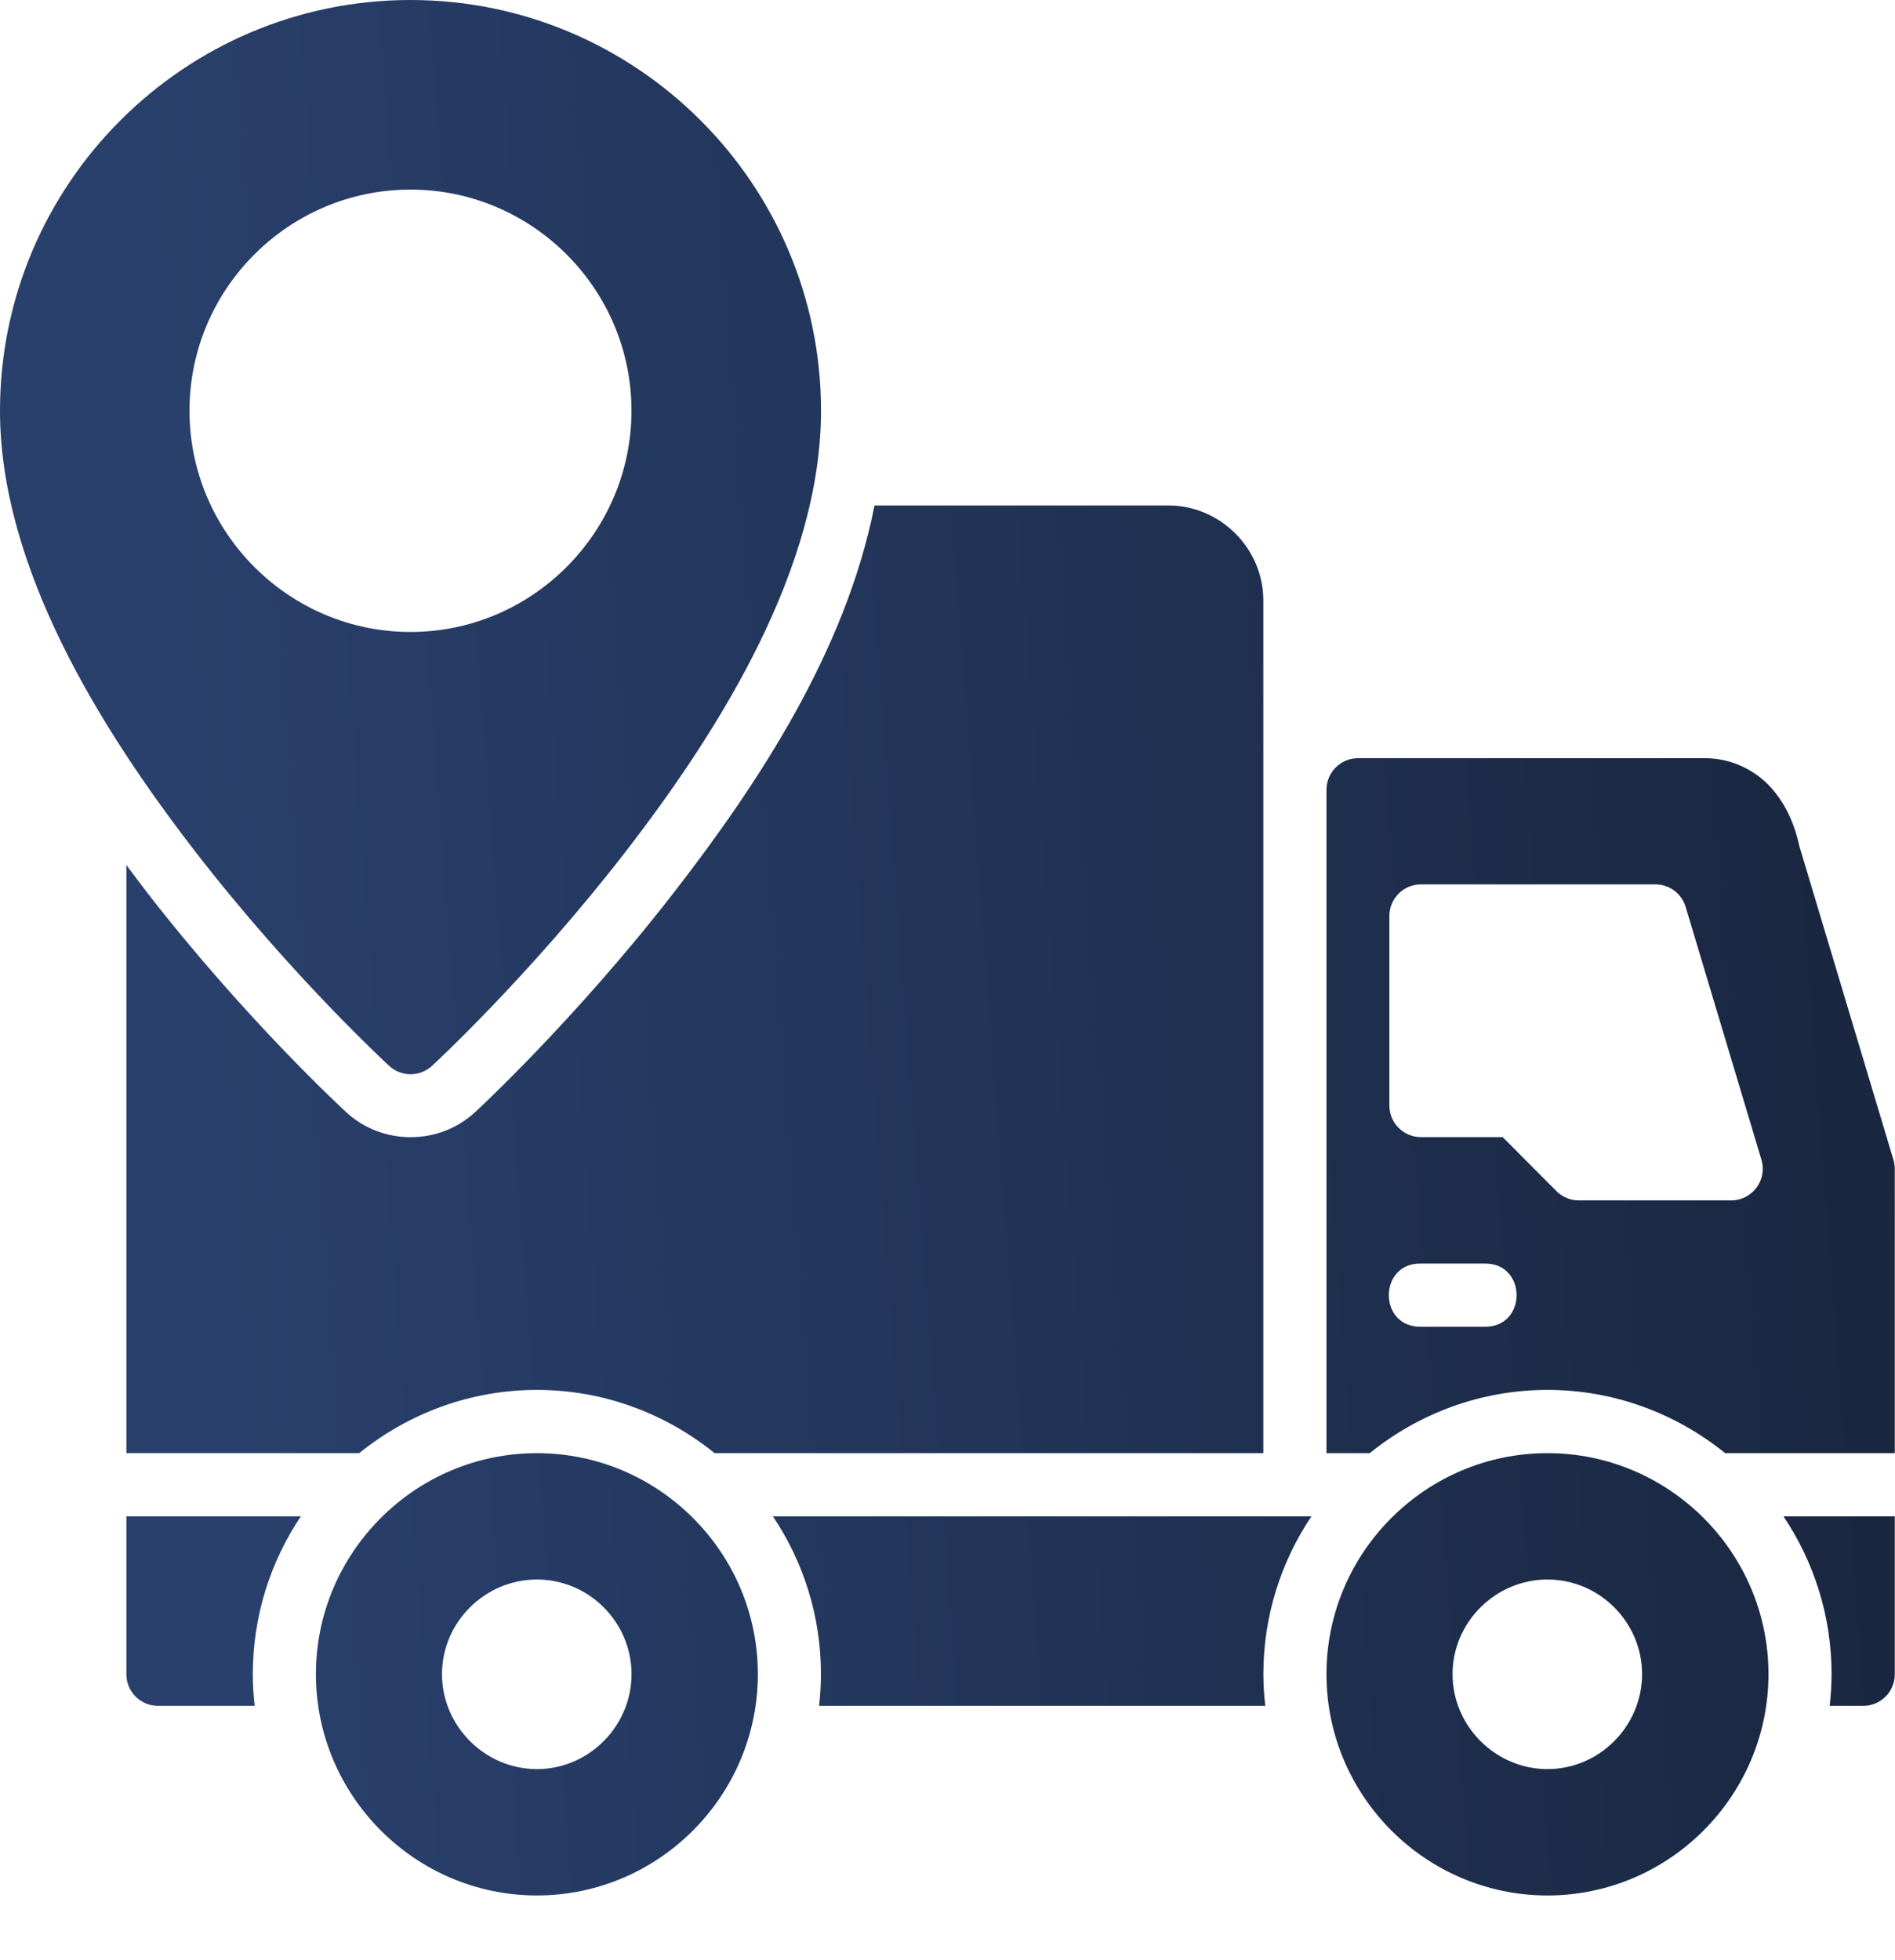 <?xml version="1.0" encoding="UTF-8"?> <svg xmlns="http://www.w3.org/2000/svg" width="205" height="212" viewBox="0 0 205 212" fill="none"><path d="M44.405 0C19.918 0 0 19.924 1.16201e-09 44.412C-0 61.303 10.76 78.709 21.205 92.2C31.65 105.691 42.11 115.279 42.11 115.279C42.74 115.857 43.564 116.177 44.418 116.177C45.273 116.177 46.097 115.857 46.727 115.279C46.727 115.279 57.16 105.691 67.605 92.2C78.05 78.709 88.817 61.303 88.817 44.412C88.817 19.924 68.892 0 44.405 0ZM44.405 20.504C57.572 20.504 68.312 31.245 68.312 44.412C68.312 57.578 57.572 68.346 44.405 68.346C31.238 68.346 20.498 57.578 20.498 44.412C20.498 31.245 31.238 20.504 44.405 20.504ZM94.602 54.667C91.5 70.469 81.904 84.893 73.003 96.39C62.169 110.385 51.344 120.324 51.344 120.324C47.472 123.87 41.372 123.87 37.499 120.324C37.499 120.324 26.645 110.389 15.807 96.39C15.099 95.476 14.385 94.497 13.672 93.548V157.156H38.854C44.133 152.893 50.825 150.316 58.083 150.316C65.342 150.316 72.027 152.893 77.307 157.156H136.665V64.929C136.665 59.31 132.015 54.667 126.396 54.667H94.602ZM146.9 81.998C145.023 82.004 143.504 83.53 143.497 85.407V157.156H148.175C153.454 152.893 160.146 150.316 167.405 150.316C174.663 150.316 181.348 152.893 186.628 157.156H204.977V126.409C204.975 126.076 204.925 125.747 204.83 125.428L194.661 91.532C194.167 89.226 193.21 86.959 191.538 85.126C189.867 83.294 187.307 81.997 184.472 81.997L146.9 81.998ZM153.733 95.642H179.081C180.595 95.643 181.929 96.639 182.357 98.091L190.551 125.428C191.203 127.619 189.561 129.82 187.275 129.819H170.807C169.901 129.826 169.03 129.469 168.385 128.831L162.56 122.979H153.733C151.846 122.986 150.311 121.463 150.303 119.576V99.072C150.296 97.175 151.836 95.635 153.733 95.642ZM153.733 136.651H160.572C165.227 136.548 165.227 143.584 160.572 143.484H153.733C149.078 143.587 149.078 136.551 153.733 136.651ZM58.083 157.156C44.917 157.156 34.176 167.889 34.176 181.056C34.176 194.223 44.917 204.99 58.083 204.99C71.25 204.99 81.984 194.223 81.984 181.056C81.984 167.889 71.25 157.156 58.083 157.156ZM167.405 157.156C154.238 157.156 143.497 167.889 143.497 181.056C143.497 194.223 154.238 204.99 167.405 204.99C180.571 204.99 191.312 194.223 191.312 181.056C191.312 167.889 180.571 157.156 167.405 157.156ZM13.672 163.988V181.056C13.665 182.944 15.187 184.479 17.075 184.486H27.55C27.421 183.359 27.35 182.216 27.35 181.056C27.35 174.749 29.266 168.877 32.548 163.988H13.672ZM83.612 163.988C86.894 168.877 88.81 174.749 88.81 181.056C88.81 182.216 88.733 183.358 88.61 184.486H136.878C136.749 183.359 136.672 182.216 136.672 181.056C136.672 174.749 138.588 168.877 141.869 163.988H83.612ZM192.933 163.988C196.215 168.877 198.138 174.749 198.138 181.056C198.138 182.216 198.06 183.358 197.931 184.486H201.548C203.445 184.493 204.985 182.953 204.977 181.056V163.988H192.933ZM58.083 170.821C63.703 170.821 68.319 175.436 68.319 181.056C68.319 186.676 63.703 191.325 58.083 191.325C52.464 191.325 47.815 186.676 47.815 181.056C47.815 175.437 52.464 170.821 58.083 170.821ZM167.405 170.821C173.024 170.821 177.64 175.436 177.64 181.056C177.64 186.676 173.024 191.325 167.405 191.325C161.785 191.325 157.136 186.676 157.136 181.056C157.136 175.437 161.785 170.821 167.405 170.821Z" fill="url(#paint0_linear_6365_49)"></path><defs><linearGradient id="paint0_linear_6365_49" x1="29.107" y1="192.463" x2="218.828" y2="178.095" gradientUnits="userSpaceOnUse"><stop stop-color="#29406C"></stop><stop offset="1" stop-color="#18253D"></stop></linearGradient></defs></svg> 